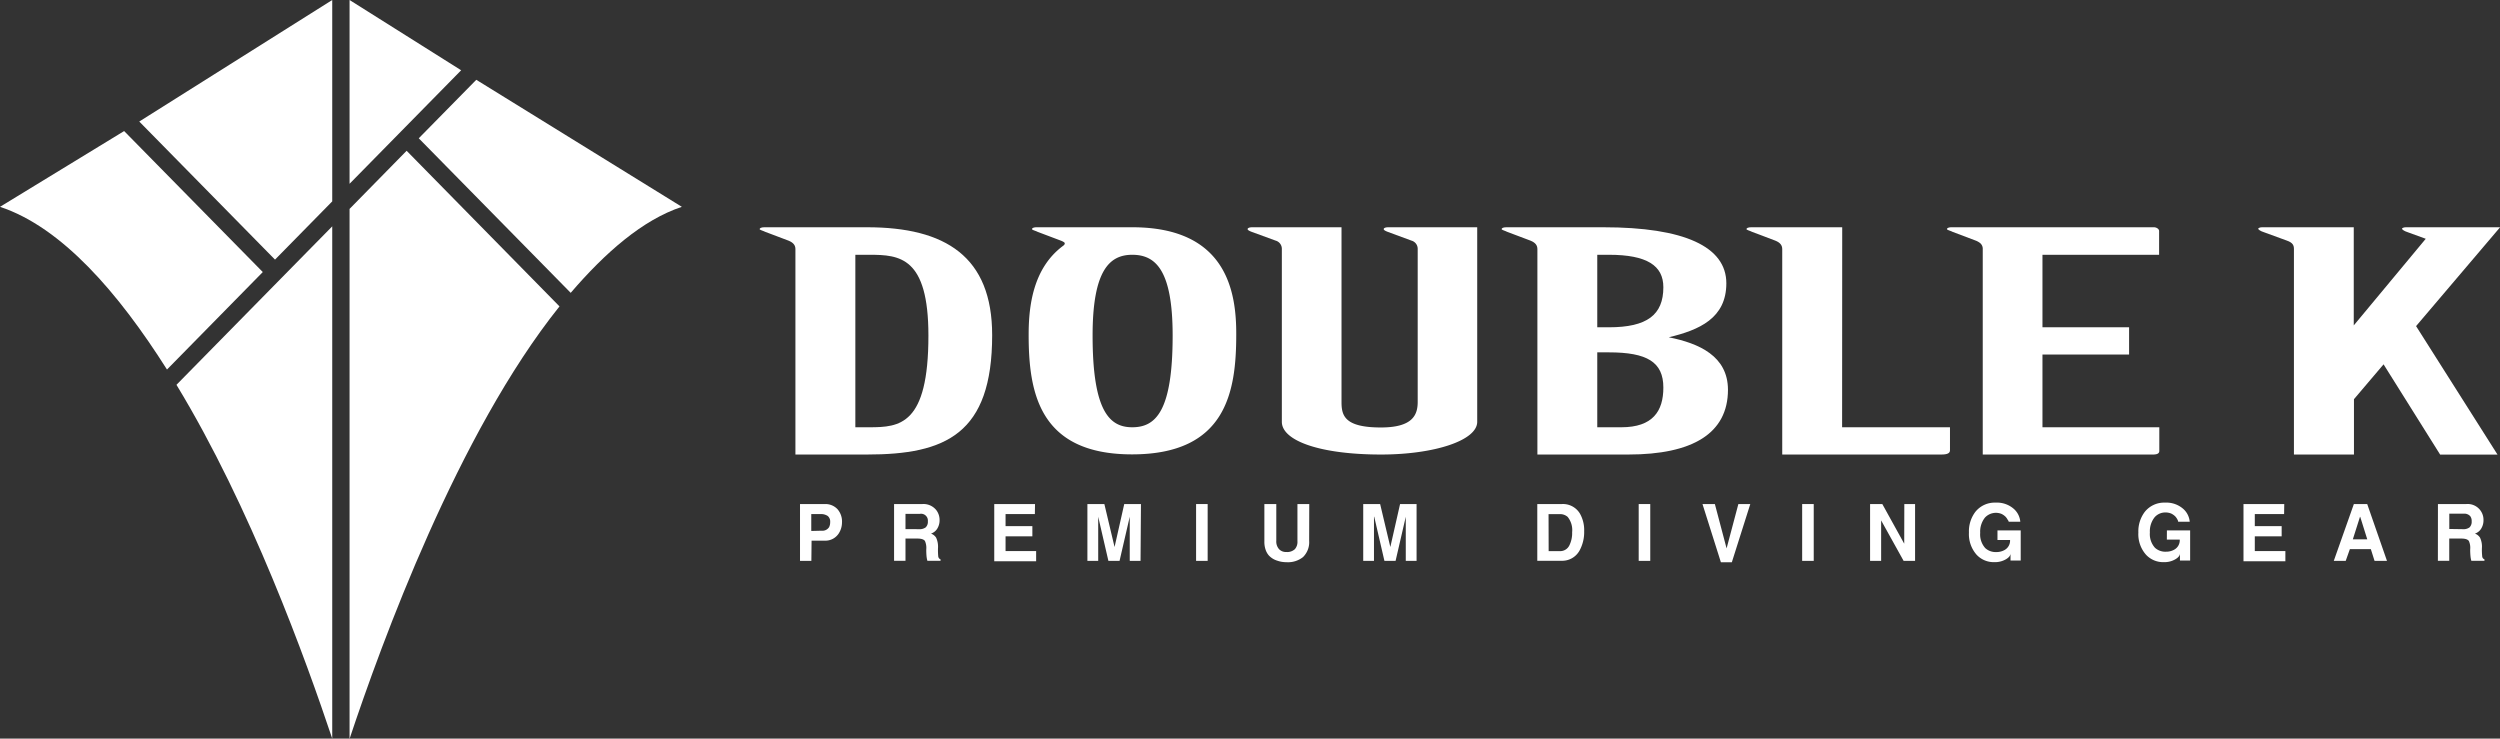 <svg xmlns="http://www.w3.org/2000/svg" viewBox="0 0 490.62 144.95"><rect x="0" y="0" width="490.62" height="144.95" fill="#333333" stroke="none"/><defs><style>.cls-1{fill:#fff;}</style></defs><g id="Layer_2" data-name="Layer 2"><g id="图层_1" data-name="图层 1"><g id="DOUBLE_K" data-name="DOUBLE K"><polygon class="cls-1" points="53.97 50.95 61.85 42.93 61.85 42.93 65.2 39.52 65.2 0 27.33 23.85 53.97 50.95"/><polygon class="cls-1" points="68.6 0 68.6 36.07 90.5 13.79 68.6 0"/><path class="cls-1" d="M34.63,75.52c14.59,24,25.43,54.05,30.57,69.43V44.42l-4.83,4.91Z"/><path class="cls-1" d="M24.36,25.72,0,40.59c12.09,4,23.19,16.79,32.77,31.93l18.8-19.13Z"/><path class="cls-1" d="M82.18,27.14,112,57.47c6.78-7.9,14.1-14.32,21.81-16.88L93.47,15.66Z"/><path class="cls-1" d="M68.6,41V145C74.93,126,89.88,85,109.8,60.13l-30-30.54Z"/><path class="cls-1" d="M245.61,45.49l4.73,1.73a1.67,1.67,0,0,1,1.22,1.67V82.78c0,3.69,7.41,6.42,19.47,6.42,10.37,0,18.87-2.73,18.87-6.42V44.6H272.46c-.61,0-.91.18-.91.36s.3.35.76.53L277,47.22a1.67,1.67,0,0,1,1.22,1.67v30c0,2.61-1.06,5-7.23,5-7.18,0-7.72-2.38-7.72-5V44.6H245.76c-.61,0-.92.18-.92.36S245.15,45.31,245.61,45.49Z"/><path class="cls-1" d="M361.53,44.6H343.66c-.61,0-.92.18-.92.36s.76.35,1.07.53l4.58,1.73c1.06.42,1.37,1,1.37,1.67V89.2H381c1.22,0,1.68-.29,1.68-.83V83.85H361.51Z"/><path class="cls-1" d="M422.71,44.6H383c-.6,0-.91.18-.91.36s.77.35,1.07.53l4.58,1.73a3.24,3.24,0,0,1,.7.37,1.45,1.45,0,0,1,.67,1.3V89.2h33.42c1,0,1.23-.33,1.23-.72V83.85H400.83V69.58h17V64.22h-17V50h22.89V45.33C423.72,44.93,423.19,44.6,422.71,44.6Z"/><path class="cls-1" d="M170.15,44.6H150c-.61,0-.92.18-.92.36s.76.35,1.07.53l4.58,1.73c1.06.42,1.37,1,1.37,1.67v36c0,.06,0,.11,0,.16V89.2h14.05c15.41,0,24.56-4,24.56-23.43C194.71,50.37,185.56,44.6,170.15,44.6Zm.46,39.25h-2.75V50h2.75c5.95,0,11.59.42,11.59,15.86C182.2,83.42,176.56,83.85,170.61,83.85Z"/><path class="cls-1" d="M222.27,44.6H203.44c-.6,0-.91.18-.91.36s.76.35,1.07.53l4.58,1.73a3.38,3.38,0,0,1,.66.33l0,0h0c.17.17.2.4-.22.7h0c-5.88,4.37-6.75,11.77-6.75,17.43,0,11.25,2,23.49,20.29,23.49,18.46,0,20.45-12.24,20.45-23.49C242.65,57.16,240.67,44.63,222.27,44.6Zm-.07,39.25c-4.42,0-7.78-3.08-7.78-18C214.42,53,217.78,50,222.2,50c4.58,0,7.93,3,7.93,15.85C230.13,80.77,226.78,83.85,222.2,83.85Z"/><path class="cls-1" d="M327.49,66.19c6-1.43,11.3-3.75,11.3-10.59,0-7.19-8.24-11-24.12-11H295.61c-.62,0-.92.18-.92.36s.76.35,1.06.53l4.59,1.73c1.06.42,1.37,1,1.37,1.67l0,40.31h17.87c12.51,0,19.53-4.1,19.53-12.72C339.09,69.88,333.45,67.38,327.49,66.19Zm-9.3,17.66h-4.73V69.15h2.29c7.47,0,10.68,1.89,10.68,6.91C326.43,80.68,324.36,83.85,318.19,83.85Zm-2.44-19.62h-2.29V50h2.29c7.47,0,10.68,2.13,10.68,6.37C326.43,61.8,323.22,64.23,315.75,64.23Z"/><path class="cls-1" d="M490,45.35l.64-.75H472.14c-.45,0-.76.18-.76.3s.46.47,1.07.65l3.6,1.31-14.13,17V64h0V44.6h-18c-.45,0-.76.18-.76.3s.46.47,1.07.65l4.57,1.67c1.22.42,1.38,1,1.38,1.66V78.14h0V89.2h11.78V77.28h0v1.06l5.81-6.84,11.1,17.71h11.26L474.15,64Z"/><path class="cls-1" d="M159.23,110.07H157V98.92h4.87a3.25,3.25,0,0,1,2.48,1,3.67,3.67,0,0,1,.89,2.62,4,4,0,0,1-.64,2.15,3.12,3.12,0,0,1-2.81,1.41h-2.52Zm2-5.92a1.55,1.55,0,0,0,1.48-.7,2.17,2.17,0,0,0,.21-1,1.4,1.4,0,0,0-.48-1.19,2.38,2.38,0,0,0-1.49-.37h-1.74v3.31Z"/><path class="cls-1" d="M175.46,98.92H181a3.21,3.21,0,0,1,2.76,1.21,3.17,3.17,0,0,1,.63,1.94,3.08,3.08,0,0,1-.44,1.65,2.31,2.31,0,0,1-1.24,1,2,2,0,0,1,1,.79,4.25,4.25,0,0,1,.37,2.06,13.38,13.38,0,0,0,.05,1.63.68.68,0,0,0,.45.57v.29H182a5.3,5.3,0,0,1-.17-.9,12.93,12.93,0,0,1-.05-1.35,3.36,3.36,0,0,0-.26-1.64c-.22-.32-.72-.48-1.49-.48H177.7v4.37h-2.24Zm4.89,4.93a2,2,0,0,0,1.31-.35,1.5,1.5,0,0,0,.43-1.2,1.34,1.34,0,0,0-1.55-1.46H177.7v3Z"/><path class="cls-1" d="M203.09,100.89h-5.75v2.36h5.26v2h-5.26v2.9h6v2h-8.22V98.92h8Z"/><path class="cls-1" d="M223.83,110.07h-2.12v-8.66l-2,8.66h-2.19l-2-8.66h0v8.66h-2.12V98.92h3.33l2,8.43h0l1.9-8.43h3.28Z"/><path class="cls-1" d="M237,110.07h-2.27V98.92H237Z"/><path class="cls-1" d="M256.92,106.13a4.08,4.08,0,0,1-1.21,3.2,4.74,4.74,0,0,1-3.24,1,5.36,5.36,0,0,1-1.78-.29A3.76,3.76,0,0,1,249,109a3.36,3.36,0,0,1-.65-1.19,4.64,4.64,0,0,1-.22-1.5V98.92h2.34v7.19a2.27,2.27,0,0,0,.56,1.68,1.86,1.86,0,0,0,1.41.54,2.23,2.23,0,0,0,1.67-.55,2.15,2.15,0,0,0,.51-1.57V98.92h2.32Z"/><path class="cls-1" d="M278,110.07h-2.12v-8.66l-2,8.66h-2.19l-2-8.66h-.05v8.66h-2.11V98.92h3.32l2,8.43h0l1.91-8.43H278Z"/><path class="cls-1" d="M301.69,98.92h4.79a3.88,3.88,0,0,1,3.57,1.86,6.53,6.53,0,0,1,.84,3.45,7.53,7.53,0,0,1-.91,3.82,3.89,3.89,0,0,1-3.58,2h-4.71Zm2.23,9.24h2.2A2,2,0,0,0,308,107a5.44,5.44,0,0,0,.53-2.56,4.11,4.11,0,0,0-.88-3,2.23,2.23,0,0,0-1.6-.54h-2.15Z"/><path class="cls-1" d="M323.86,110.07h-2.27V98.92h2.27Z"/><path class="cls-1" d="M341.15,98.92h2.34l-3.62,11.42h-2.15l-3.61-11.42h2.43l2.3,8.7h0Z"/><path class="cls-1" d="M355.94,110.07h-2.27V98.92h2.27Z"/><path class="cls-1" d="M373.72,98.92h2.11v11.15h-2.25l-4.41-7.94h0v7.94H367V98.92h2.4l4.3,7.78h0Z"/><path class="cls-1" d="M392,104.09h4.56V110h-2v-1.39q0,.59-.84,1.11a4.26,4.26,0,0,1-2.34.6,4.58,4.58,0,0,1-3.49-1.47,6.11,6.11,0,0,1-1.49-4.34,6.33,6.33,0,0,1,1.26-4.06,4.86,4.86,0,0,1,4-1.81,5,5,0,0,1,3.63,1.3,3.83,3.83,0,0,1,1.19,2.45h-2.27A1,1,0,0,0,394,102a2.6,2.6,0,0,0-.44-.62,3.15,3.15,0,0,0-.75-.52,2.94,2.94,0,0,0-3.26.71,4.41,4.41,0,0,0-.94,3,4,4,0,0,0,1,3,3,3,0,0,0,2.16.77,3.21,3.21,0,0,0,1.56-.37,2.1,2.1,0,0,0,1.14-2H392Z"/><path class="cls-1" d="M425.25,104.09h4.56V110h-2v-1.39q0,.59-.84,1.11a4.26,4.26,0,0,1-2.34.6,4.58,4.58,0,0,1-3.49-1.47,6.07,6.07,0,0,1-1.49-4.34,6.33,6.33,0,0,1,1.26-4.06,4.86,4.86,0,0,1,4-1.81,5,5,0,0,1,3.63,1.3,3.83,3.83,0,0,1,1.19,2.45h-2.27a1.09,1.09,0,0,0-.16-.46,2.6,2.6,0,0,0-.44-.62,3.15,3.15,0,0,0-.75-.52,2.91,2.91,0,0,0-1.09-.22,2.79,2.79,0,0,0-2.17.93,4.41,4.41,0,0,0-.94,3,4,4,0,0,0,1,3,3,3,0,0,0,2.16.77,3.21,3.21,0,0,0,1.56-.37,2.1,2.1,0,0,0,1.14-2h-2.53Z"/><path class="cls-1" d="M448.25,100.89H442.5v2.36h5.27v2H442.5v2.9h6v2h-8.22V98.92h8Z"/><path class="cls-1" d="M460.34,110.07H458l3.94-11.15h2.62l3.88,11.15H466l-.73-2.31h-4.11Zm1.4-4.23h2.83l-1.38-4.41h-.05Z"/><path class="cls-1" d="M478.44,98.92H484a3.1,3.1,0,0,1,3.38,3.15,3.08,3.08,0,0,1-.44,1.65,2.27,2.27,0,0,1-1.24,1,2,2,0,0,1,1,.79,4.14,4.14,0,0,1,.37,2.06,12.55,12.55,0,0,0,.06,1.63.66.66,0,0,0,.44.57v.29H485a4.47,4.47,0,0,1-.17-.9,12.58,12.58,0,0,1-.06-1.35,3.25,3.25,0,0,0-.26-1.64c-.22-.32-.71-.48-1.49-.48h-2.36v4.37h-2.23Zm4.89,4.93a2,2,0,0,0,1.31-.35,1.53,1.53,0,0,0,.42-1.2,1.55,1.55,0,0,0-.28-1,1.53,1.53,0,0,0-1.26-.49h-2.85v3Z"/></g></g></g></svg>